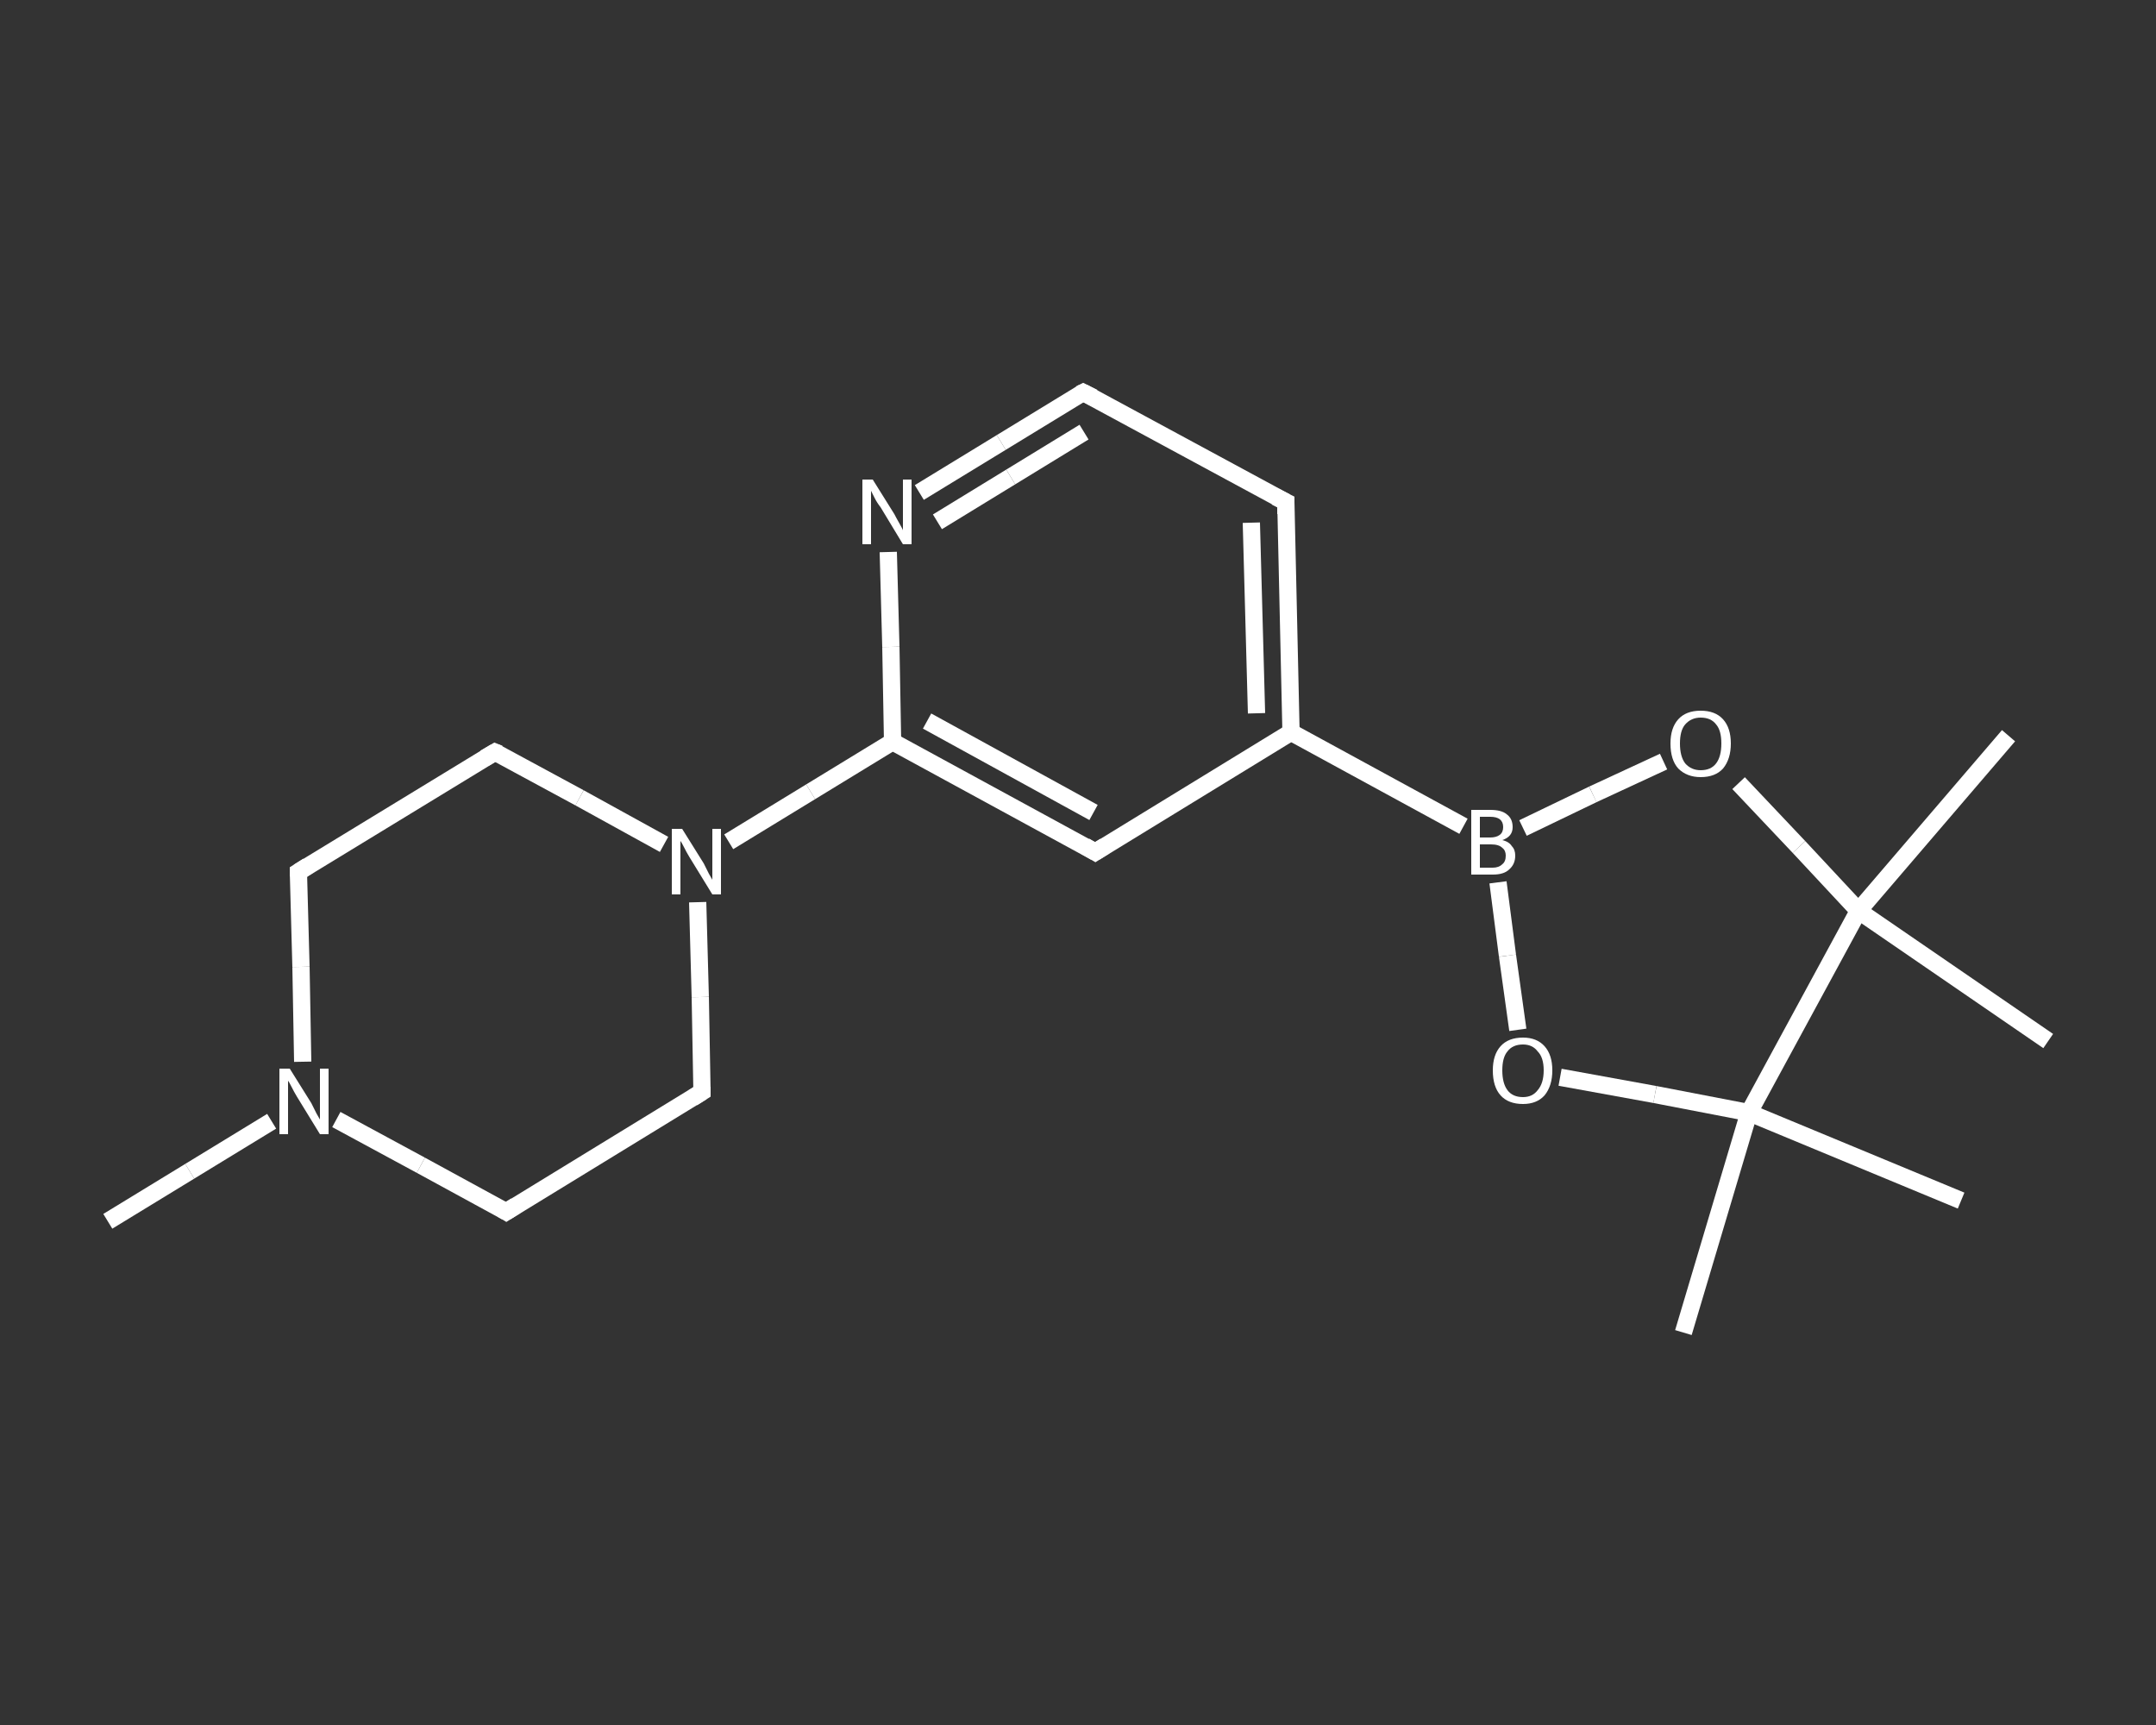 <?xml version='1.0' encoding='iso-8859-1'?>
<svg version='1.1' baseProfile='full'
              xmlns='http://www.w3.org/2000/svg'
                      xmlns:rdkit='http://www.rdkit.org/xml'
                      xmlns:xlink='http://www.w3.org/1999/xlink'
                  xml:space='preserve'
width='250px' height='200px' viewBox='0 0 250 200'>
<rect x="0" y="0" width="250" height="200" fill="#333333" stroke="none"/>
<!-- END OF HEADER -->
<rect style='opacity:1.0;fill:transparent;stroke:none' width='250.0' height='200.0' x='0.0' y='0.0'> </rect>
<path class='bond-0 atom-0 atom-1' d='M 12.5,141.6 L 22.0,135.8' style='fill:none;fill-rule:evenodd;stroke:#FFFFFF;stroke-width:2.0px;stroke-linecap:butt;stroke-linejoin:miter;stroke-opacity:1' />
<path class='bond-0 atom-0 atom-1' d='M 22.0,135.8 L 31.5,130.0' style='fill:none;fill-rule:evenodd;stroke:#FFFFFF;stroke-width:2.0px;stroke-linecap:butt;stroke-linejoin:miter;stroke-opacity:1' />
<path class='bond-1 atom-1 atom-2' d='M 35.1,123.1 L 34.9,112.1' style='fill:none;fill-rule:evenodd;stroke:#FFFFFF;stroke-width:2.0px;stroke-linecap:butt;stroke-linejoin:miter;stroke-opacity:1' />
<path class='bond-1 atom-1 atom-2' d='M 34.9,112.1 L 34.6,101.1' style='fill:none;fill-rule:evenodd;stroke:#FFFFFF;stroke-width:2.0px;stroke-linecap:butt;stroke-linejoin:miter;stroke-opacity:1' />
<path class='bond-2 atom-2 atom-3' d='M 34.6,101.1 L 57.4,87.2' style='fill:none;fill-rule:evenodd;stroke:#FFFFFF;stroke-width:2.0px;stroke-linecap:butt;stroke-linejoin:miter;stroke-opacity:1' />
<path class='bond-3 atom-3 atom-4' d='M 57.4,87.2 L 67.2,92.5' style='fill:none;fill-rule:evenodd;stroke:#FFFFFF;stroke-width:2.0px;stroke-linecap:butt;stroke-linejoin:miter;stroke-opacity:1' />
<path class='bond-3 atom-3 atom-4' d='M 67.2,92.5 L 77.0,97.9' style='fill:none;fill-rule:evenodd;stroke:#FFFFFF;stroke-width:2.0px;stroke-linecap:butt;stroke-linejoin:miter;stroke-opacity:1' />
<path class='bond-4 atom-4 atom-5' d='M 84.5,97.6 L 94.0,91.8' style='fill:none;fill-rule:evenodd;stroke:#FFFFFF;stroke-width:2.0px;stroke-linecap:butt;stroke-linejoin:miter;stroke-opacity:1' />
<path class='bond-4 atom-4 atom-5' d='M 94.0,91.8 L 103.5,86.0' style='fill:none;fill-rule:evenodd;stroke:#FFFFFF;stroke-width:2.0px;stroke-linecap:butt;stroke-linejoin:miter;stroke-opacity:1' />
<path class='bond-5 atom-5 atom-6' d='M 103.5,86.0 L 127.0,98.8' style='fill:none;fill-rule:evenodd;stroke:#FFFFFF;stroke-width:2.0px;stroke-linecap:butt;stroke-linejoin:miter;stroke-opacity:1' />
<path class='bond-5 atom-5 atom-6' d='M 107.5,83.6 L 126.8,94.2' style='fill:none;fill-rule:evenodd;stroke:#FFFFFF;stroke-width:2.0px;stroke-linecap:butt;stroke-linejoin:miter;stroke-opacity:1' />
<path class='bond-6 atom-6 atom-7' d='M 127.0,98.8 L 149.7,84.9' style='fill:none;fill-rule:evenodd;stroke:#FFFFFF;stroke-width:2.0px;stroke-linecap:butt;stroke-linejoin:miter;stroke-opacity:1' />
<path class='bond-7 atom-7 atom-8' d='M 149.7,84.9 L 169.7,95.8' style='fill:none;fill-rule:evenodd;stroke:#FFFFFF;stroke-width:2.0px;stroke-linecap:butt;stroke-linejoin:miter;stroke-opacity:1' />
<path class='bond-8 atom-8 atom-9' d='M 176.6,96.0 L 184.7,92.1' style='fill:none;fill-rule:evenodd;stroke:#FFFFFF;stroke-width:2.0px;stroke-linecap:butt;stroke-linejoin:miter;stroke-opacity:1' />
<path class='bond-8 atom-8 atom-9' d='M 184.7,92.1 L 192.9,88.3' style='fill:none;fill-rule:evenodd;stroke:#FFFFFF;stroke-width:2.0px;stroke-linecap:butt;stroke-linejoin:miter;stroke-opacity:1' />
<path class='bond-9 atom-9 atom-10' d='M 201.6,90.8 L 208.6,98.2' style='fill:none;fill-rule:evenodd;stroke:#FFFFFF;stroke-width:2.0px;stroke-linecap:butt;stroke-linejoin:miter;stroke-opacity:1' />
<path class='bond-9 atom-9 atom-10' d='M 208.6,98.2 L 215.5,105.6' style='fill:none;fill-rule:evenodd;stroke:#FFFFFF;stroke-width:2.0px;stroke-linecap:butt;stroke-linejoin:miter;stroke-opacity:1' />
<path class='bond-10 atom-10 atom-11' d='M 215.5,105.6 L 232.9,85.3' style='fill:none;fill-rule:evenodd;stroke:#FFFFFF;stroke-width:2.0px;stroke-linecap:butt;stroke-linejoin:miter;stroke-opacity:1' />
<path class='bond-11 atom-10 atom-12' d='M 215.5,105.6 L 237.5,120.7' style='fill:none;fill-rule:evenodd;stroke:#FFFFFF;stroke-width:2.0px;stroke-linecap:butt;stroke-linejoin:miter;stroke-opacity:1' />
<path class='bond-12 atom-10 atom-13' d='M 215.5,105.6 L 202.8,129.0' style='fill:none;fill-rule:evenodd;stroke:#FFFFFF;stroke-width:2.0px;stroke-linecap:butt;stroke-linejoin:miter;stroke-opacity:1' />
<path class='bond-13 atom-13 atom-14' d='M 202.8,129.0 L 227.4,139.2' style='fill:none;fill-rule:evenodd;stroke:#FFFFFF;stroke-width:2.0px;stroke-linecap:butt;stroke-linejoin:miter;stroke-opacity:1' />
<path class='bond-14 atom-13 atom-15' d='M 202.8,129.0 L 195.2,154.5' style='fill:none;fill-rule:evenodd;stroke:#FFFFFF;stroke-width:2.0px;stroke-linecap:butt;stroke-linejoin:miter;stroke-opacity:1' />
<path class='bond-15 atom-13 atom-16' d='M 202.8,129.0 L 191.9,126.9' style='fill:none;fill-rule:evenodd;stroke:#FFFFFF;stroke-width:2.0px;stroke-linecap:butt;stroke-linejoin:miter;stroke-opacity:1' />
<path class='bond-15 atom-13 atom-16' d='M 191.9,126.9 L 180.9,124.9' style='fill:none;fill-rule:evenodd;stroke:#FFFFFF;stroke-width:2.0px;stroke-linecap:butt;stroke-linejoin:miter;stroke-opacity:1' />
<path class='bond-16 atom-7 atom-17' d='M 149.7,84.9 L 149.1,58.2' style='fill:none;fill-rule:evenodd;stroke:#FFFFFF;stroke-width:2.0px;stroke-linecap:butt;stroke-linejoin:miter;stroke-opacity:1' />
<path class='bond-16 atom-7 atom-17' d='M 145.7,82.7 L 145.1,60.6' style='fill:none;fill-rule:evenodd;stroke:#FFFFFF;stroke-width:2.0px;stroke-linecap:butt;stroke-linejoin:miter;stroke-opacity:1' />
<path class='bond-17 atom-17 atom-18' d='M 149.1,58.2 L 125.6,45.5' style='fill:none;fill-rule:evenodd;stroke:#FFFFFF;stroke-width:2.0px;stroke-linecap:butt;stroke-linejoin:miter;stroke-opacity:1' />
<path class='bond-18 atom-18 atom-19' d='M 125.6,45.5 L 116.1,51.3' style='fill:none;fill-rule:evenodd;stroke:#FFFFFF;stroke-width:2.0px;stroke-linecap:butt;stroke-linejoin:miter;stroke-opacity:1' />
<path class='bond-18 atom-18 atom-19' d='M 116.1,51.3 L 106.6,57.1' style='fill:none;fill-rule:evenodd;stroke:#FFFFFF;stroke-width:2.0px;stroke-linecap:butt;stroke-linejoin:miter;stroke-opacity:1' />
<path class='bond-18 atom-18 atom-19' d='M 125.7,50.1 L 117.2,55.3' style='fill:none;fill-rule:evenodd;stroke:#FFFFFF;stroke-width:2.0px;stroke-linecap:butt;stroke-linejoin:miter;stroke-opacity:1' />
<path class='bond-18 atom-18 atom-19' d='M 117.2,55.3 L 108.7,60.5' style='fill:none;fill-rule:evenodd;stroke:#FFFFFF;stroke-width:2.0px;stroke-linecap:butt;stroke-linejoin:miter;stroke-opacity:1' />
<path class='bond-19 atom-4 atom-20' d='M 80.9,104.6 L 81.2,115.6' style='fill:none;fill-rule:evenodd;stroke:#FFFFFF;stroke-width:2.0px;stroke-linecap:butt;stroke-linejoin:miter;stroke-opacity:1' />
<path class='bond-19 atom-4 atom-20' d='M 81.2,115.6 L 81.4,126.6' style='fill:none;fill-rule:evenodd;stroke:#FFFFFF;stroke-width:2.0px;stroke-linecap:butt;stroke-linejoin:miter;stroke-opacity:1' />
<path class='bond-20 atom-20 atom-21' d='M 81.4,126.6 L 58.7,140.5' style='fill:none;fill-rule:evenodd;stroke:#FFFFFF;stroke-width:2.0px;stroke-linecap:butt;stroke-linejoin:miter;stroke-opacity:1' />
<path class='bond-21 atom-21 atom-1' d='M 58.7,140.5 L 48.8,135.1' style='fill:none;fill-rule:evenodd;stroke:#FFFFFF;stroke-width:2.0px;stroke-linecap:butt;stroke-linejoin:miter;stroke-opacity:1' />
<path class='bond-21 atom-21 atom-1' d='M 48.8,135.1 L 39.0,129.8' style='fill:none;fill-rule:evenodd;stroke:#FFFFFF;stroke-width:2.0px;stroke-linecap:butt;stroke-linejoin:miter;stroke-opacity:1' />
<path class='bond-22 atom-19 atom-5' d='M 103.0,64.0 L 103.3,75.0' style='fill:none;fill-rule:evenodd;stroke:#FFFFFF;stroke-width:2.0px;stroke-linecap:butt;stroke-linejoin:miter;stroke-opacity:1' />
<path class='bond-22 atom-19 atom-5' d='M 103.3,75.0 L 103.5,86.0' style='fill:none;fill-rule:evenodd;stroke:#FFFFFF;stroke-width:2.0px;stroke-linecap:butt;stroke-linejoin:miter;stroke-opacity:1' />
<path class='bond-23 atom-16 atom-8' d='M 176.0,119.4 L 174.8,110.8' style='fill:none;fill-rule:evenodd;stroke:#FFFFFF;stroke-width:2.0px;stroke-linecap:butt;stroke-linejoin:miter;stroke-opacity:1' />
<path class='bond-23 atom-16 atom-8' d='M 174.8,110.8 L 173.7,102.3' style='fill:none;fill-rule:evenodd;stroke:#FFFFFF;stroke-width:2.0px;stroke-linecap:butt;stroke-linejoin:miter;stroke-opacity:1' />
<path d='M 34.6,101.6 L 34.6,101.1 L 35.7,100.4' style='fill:none;stroke:#FFFFFF;stroke-width:2.0px;stroke-linecap:butt;stroke-linejoin:miter;stroke-opacity:1;' />
<path d='M 56.2,87.9 L 57.4,87.2 L 57.9,87.4' style='fill:none;stroke:#FFFFFF;stroke-width:2.0px;stroke-linecap:butt;stroke-linejoin:miter;stroke-opacity:1;' />
<path d='M 125.8,98.1 L 127.0,98.8 L 128.1,98.1' style='fill:none;stroke:#FFFFFF;stroke-width:2.0px;stroke-linecap:butt;stroke-linejoin:miter;stroke-opacity:1;' />
<path d='M 149.1,59.6 L 149.1,58.2 L 147.9,57.6' style='fill:none;stroke:#FFFFFF;stroke-width:2.0px;stroke-linecap:butt;stroke-linejoin:miter;stroke-opacity:1;' />
<path d='M 126.8,46.1 L 125.6,45.5 L 125.2,45.7' style='fill:none;stroke:#FFFFFF;stroke-width:2.0px;stroke-linecap:butt;stroke-linejoin:miter;stroke-opacity:1;' />
<path d='M 81.4,126.0 L 81.4,126.6 L 80.3,127.3' style='fill:none;stroke:#FFFFFF;stroke-width:2.0px;stroke-linecap:butt;stroke-linejoin:miter;stroke-opacity:1;' />
<path d='M 59.8,139.8 L 58.7,140.5 L 58.2,140.2' style='fill:none;stroke:#FFFFFF;stroke-width:2.0px;stroke-linecap:butt;stroke-linejoin:miter;stroke-opacity:1;' />
<path class='atom-1' d='M 33.6 123.9
L 36.1 127.9
Q 36.3 128.3, 36.7 129.1
Q 37.1 129.8, 37.1 129.8
L 37.1 123.9
L 38.1 123.9
L 38.1 131.5
L 37.1 131.5
L 34.4 127.1
Q 34.1 126.6, 33.8 126.0
Q 33.5 125.4, 33.4 125.3
L 33.4 131.5
L 32.4 131.5
L 32.4 123.9
L 33.6 123.9
' fill='#FFFFFF'/>
<path class='atom-4' d='M 79.1 96.1
L 81.6 100.1
Q 81.8 100.5, 82.2 101.3
Q 82.6 102.0, 82.6 102.0
L 82.6 96.1
L 83.6 96.1
L 83.6 103.7
L 82.6 103.7
L 79.9 99.3
Q 79.6 98.8, 79.3 98.2
Q 79.0 97.6, 78.9 97.5
L 78.9 103.7
L 77.9 103.7
L 77.9 96.1
L 79.1 96.1
' fill='#FFFFFF'/>
<path class='atom-8' d='M 174.2 97.4
Q 175.0 97.6, 175.3 98.1
Q 175.7 98.5, 175.7 99.2
Q 175.7 100.2, 175.0 100.8
Q 174.4 101.4, 173.1 101.4
L 170.6 101.4
L 170.6 93.9
L 172.8 93.9
Q 174.1 93.9, 174.7 94.4
Q 175.4 94.9, 175.4 95.9
Q 175.4 97.0, 174.2 97.4
M 171.6 94.7
L 171.6 97.1
L 172.8 97.1
Q 173.5 97.1, 173.9 96.8
Q 174.3 96.5, 174.3 95.9
Q 174.3 94.7, 172.8 94.7
L 171.6 94.7
M 173.1 100.6
Q 173.8 100.6, 174.2 100.2
Q 174.6 99.9, 174.6 99.2
Q 174.6 98.6, 174.2 98.3
Q 173.8 97.9, 172.9 97.9
L 171.6 97.9
L 171.6 100.6
L 173.1 100.6
' fill='#FFFFFF'/>
<path class='atom-9' d='M 193.7 86.2
Q 193.7 84.4, 194.6 83.4
Q 195.5 82.4, 197.2 82.4
Q 198.9 82.4, 199.8 83.4
Q 200.7 84.4, 200.7 86.2
Q 200.7 88.0, 199.8 89.1
Q 198.9 90.1, 197.2 90.1
Q 195.6 90.1, 194.6 89.1
Q 193.7 88.1, 193.7 86.2
M 197.2 89.3
Q 198.4 89.3, 199.0 88.5
Q 199.6 87.7, 199.6 86.2
Q 199.6 84.7, 199.0 84.0
Q 198.4 83.2, 197.2 83.2
Q 196.1 83.2, 195.4 84.0
Q 194.8 84.7, 194.8 86.2
Q 194.8 87.7, 195.4 88.5
Q 196.1 89.3, 197.2 89.3
' fill='#FFFFFF'/>
<path class='atom-16' d='M 173.1 124.1
Q 173.1 122.3, 174.0 121.3
Q 174.9 120.3, 176.6 120.3
Q 178.2 120.3, 179.1 121.3
Q 180.0 122.3, 180.0 124.1
Q 180.0 125.9, 179.1 127.0
Q 178.2 128.0, 176.6 128.0
Q 174.9 128.0, 174.0 127.0
Q 173.1 126.0, 173.1 124.1
M 176.6 127.2
Q 177.7 127.2, 178.3 126.4
Q 179.0 125.6, 179.0 124.1
Q 179.0 122.6, 178.3 121.9
Q 177.7 121.1, 176.6 121.1
Q 175.4 121.1, 174.8 121.9
Q 174.2 122.6, 174.2 124.1
Q 174.2 125.6, 174.8 126.4
Q 175.4 127.2, 176.6 127.2
' fill='#FFFFFF'/>
<path class='atom-19' d='M 101.2 55.6
L 103.7 59.6
Q 103.9 60.0, 104.3 60.7
Q 104.7 61.4, 104.7 61.5
L 104.7 55.6
L 105.7 55.6
L 105.7 63.1
L 104.7 63.1
L 102.1 58.8
Q 101.7 58.3, 101.4 57.7
Q 101.1 57.1, 101.0 56.9
L 101.0 63.1
L 100.0 63.1
L 100.0 55.6
L 101.2 55.6
' fill='#FFFFFF'/>
</svg>
